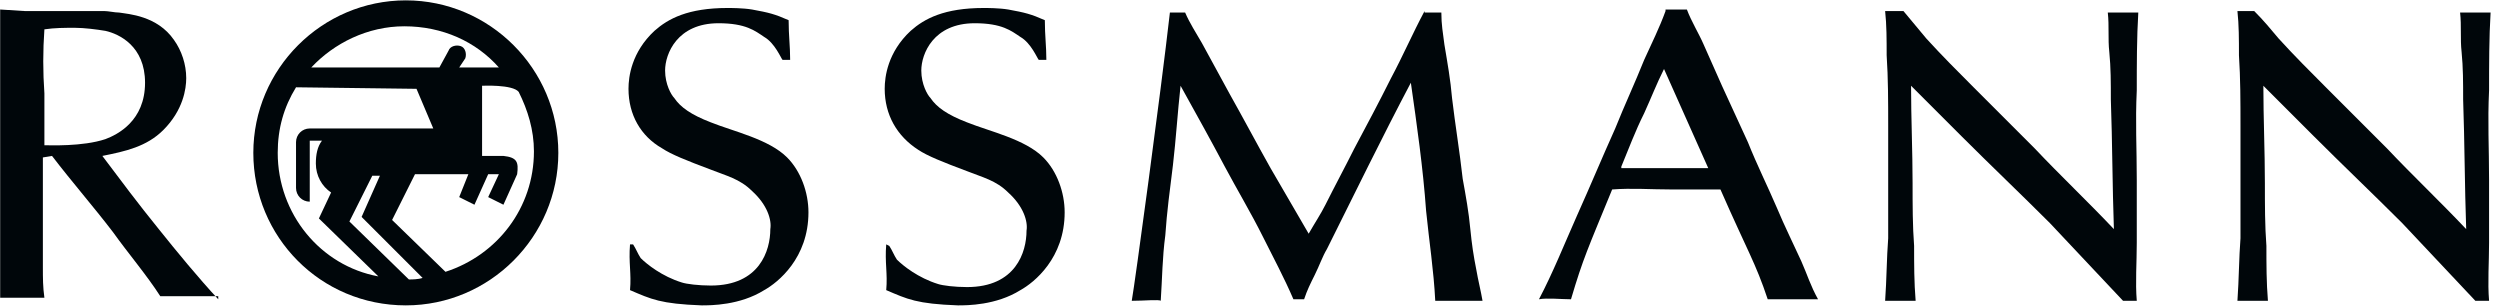 <svg width="261" height="32" viewBox="0 0 261 32" fill="#00060a" xmlns="http://www.w3.org/2000/svg">
<g clip-path="url(#clip0_1104_3278)">
<path fill-rule="evenodd" clip-rule="evenodd" d="M30.905 9.113C29.631 11.183 28.994 13.412 28.994 15.96C28.994 22.328 33.452 27.742 39.503 28.856L33.293 22.806L34.567 20.099C33.612 19.462 32.975 18.348 32.975 17.074C32.975 16.119 33.134 15.323 33.612 14.686H32.338V21.055C31.542 21.055 30.905 20.418 30.905 19.622V14.845C30.905 14.049 31.542 13.412 32.338 13.412H45.234L43.483 9.273L30.905 9.113ZM50.17 16.278H52.558C53.991 16.437 54.151 16.915 53.991 18.189L52.558 21.373L50.966 20.577L52.081 18.189H50.966L49.533 21.373L47.941 20.577L48.896 18.189H43.324L40.935 22.965L46.508 28.378C51.921 26.627 55.743 21.692 55.743 15.8C55.743 13.572 55.106 11.502 54.151 9.591C53.514 8.795 50.329 8.954 50.329 8.954V16.278H50.17ZM42.687 29.175L36.477 23.124L38.866 18.348H39.662L37.751 22.647L44.12 29.015C43.642 29.175 43.005 29.175 42.687 29.175ZM47.941 7.044H52.081C49.692 4.337 46.19 2.745 42.209 2.745C38.388 2.745 34.885 4.496 32.497 7.044H45.871L46.827 5.292C46.986 4.815 47.623 4.655 48.1 4.815C48.578 4.974 48.737 5.611 48.578 6.088L47.941 7.044ZM26.447 15.96C26.447 7.203 33.612 0.038 42.368 0.038C51.125 0.038 58.29 7.203 58.29 15.96C58.29 24.717 51.125 31.881 42.368 31.881C33.452 31.881 26.447 24.717 26.447 15.96Z" fill="#00060a"/>
<path d="M65.774 25.513C65.615 27.423 65.933 28.538 65.774 30.289C68.003 31.244 68.959 31.722 73.257 31.881C74.213 31.881 77.238 31.881 79.785 30.289C81.218 29.493 84.403 26.946 84.403 22.169C84.403 20.099 83.606 17.87 82.173 16.437C80.263 14.527 76.601 13.731 74.213 12.775C72.143 11.979 71.028 11.183 70.391 10.228C70.073 9.91 69.436 8.795 69.436 7.362C69.436 5.611 70.71 2.426 75.009 2.426C77.875 2.426 78.83 3.222 79.785 3.859C80.9 4.496 81.537 6.088 81.696 6.248H82.492C82.492 4.815 82.333 3.7 82.333 2.108C80.9 1.471 80.263 1.312 78.511 0.993C77.556 0.834 76.282 0.834 75.964 0.834C71.824 0.834 69.755 1.949 68.322 3.222C65.933 5.451 65.615 7.999 65.615 9.273C65.615 11.979 66.889 14.208 69.118 15.482C70.073 16.119 71.665 16.756 74.213 17.711C75.805 18.348 77.238 18.666 78.511 19.94C80.104 21.373 80.581 22.965 80.422 23.921C80.422 26.149 79.308 29.811 74.213 29.811C72.939 29.811 71.665 29.652 71.188 29.493C69.118 28.856 67.526 27.582 66.889 26.946C66.57 26.468 66.411 25.99 66.093 25.513H65.774Z" fill="#00060a"/>
<path d="M148.726 1.153C147.452 3.541 146.497 5.77 145.223 8.158C143.949 10.706 142.676 13.094 141.402 15.482C140.447 17.393 139.332 19.463 138.377 21.373C137.899 22.329 137.262 23.284 136.625 24.398C135.352 22.169 133.919 19.781 132.645 17.552C131.212 15.005 129.779 12.298 128.346 9.751C127.391 7.999 126.435 6.248 125.48 4.496C124.843 3.382 124.207 2.427 123.729 1.312C122.933 1.312 122.774 1.312 122.137 1.312C121.181 9.751 118.475 29.653 118.156 31.404C119.43 31.404 121.022 31.245 121.181 31.404C121.341 29.016 121.341 26.946 121.659 24.558C121.818 22.169 122.137 19.781 122.455 17.234C122.773 14.527 122.933 11.82 123.251 8.954C124.843 11.82 126.436 14.686 127.868 17.393C129.142 19.781 130.575 22.169 131.849 24.717C132.963 26.946 134.078 29.016 135.033 31.245H136.148C136.466 30.289 136.785 29.653 137.262 28.697C137.74 27.742 138.058 26.787 138.536 25.991C141.402 20.259 144.268 14.368 147.293 8.636C147.93 13.094 148.567 17.552 148.885 22.01C149.203 25.195 149.681 28.22 149.84 31.404C151.114 31.404 153.184 31.404 154.776 31.404C154.617 30.449 154.298 29.175 154.139 28.22C153.821 26.628 153.661 25.513 153.502 23.921C153.343 22.169 153.025 20.418 152.706 18.667C152.388 15.801 151.91 12.935 151.592 10.228C151.432 8.318 151.114 6.566 150.796 4.656C150.636 3.382 150.477 2.586 150.477 1.312H148.726V1.153Z" fill="#00060a"/>
<path d="M196.808 1.153C196.967 2.586 196.967 4.178 196.967 5.77C197.127 8.158 197.127 10.706 197.127 13.094C197.127 14.527 197.127 15.96 197.127 17.393C197.127 19.94 197.127 22.329 197.127 24.876C196.967 26.946 196.967 29.175 196.808 31.404C197.923 31.404 199.833 31.404 199.992 31.404C199.833 29.493 199.833 27.583 199.833 25.672C199.674 23.602 199.674 21.373 199.674 19.144C199.674 15.801 199.515 12.298 199.515 8.954C201.266 10.706 203.018 12.457 204.769 14.209C207.794 17.234 210.978 20.259 214.003 23.284C216.551 25.991 219.098 28.697 221.646 31.404H223.079C222.92 29.493 223.079 27.424 223.079 25.354C223.079 23.443 223.079 20.736 223.079 18.826C223.079 15.323 222.92 12.776 223.079 9.432C223.079 6.885 223.079 3.86 223.238 1.312C222.283 1.312 220.372 1.312 220.054 1.312C220.213 2.745 220.054 4.019 220.213 5.452C220.372 7.044 220.372 8.636 220.372 10.387C220.531 14.845 220.531 19.463 220.691 23.921C217.984 21.055 215.118 18.348 212.411 15.482C210.342 13.413 208.112 11.184 206.043 9.114C204.451 7.522 202.699 5.77 201.107 4.019C200.311 3.063 199.515 2.108 198.719 1.153H196.808Z" fill="#00060a"/>
<path d="M92.522 25.513C92.363 27.423 92.681 28.538 92.522 30.289C94.751 31.244 95.707 31.722 100.005 31.881C100.961 31.881 103.986 31.881 106.533 30.289C107.966 29.493 111.15 26.946 111.15 22.169C111.15 20.099 110.354 17.87 108.921 16.437C107.011 14.527 103.349 13.731 100.961 12.775C98.891 11.979 97.776 11.183 97.139 10.228C96.821 9.91 96.184 8.795 96.184 7.362C96.184 5.611 97.458 2.426 101.757 2.426C104.623 2.426 105.578 3.222 106.533 3.859C107.648 4.496 108.285 6.088 108.444 6.248H109.24C109.24 4.815 109.081 3.7 109.081 2.108C107.648 1.471 107.011 1.312 105.259 0.993C104.304 0.834 103.03 0.834 102.712 0.834C98.572 0.834 96.503 1.949 95.07 3.222C92.681 5.451 92.363 7.999 92.363 9.273C92.363 11.979 93.637 14.208 95.866 15.641C96.821 16.278 98.413 16.915 100.961 17.87C102.553 18.507 103.986 18.826 105.259 20.099C106.852 21.532 107.329 23.124 107.17 24.08C107.17 26.309 106.055 29.971 100.961 29.971C99.687 29.971 98.413 29.811 97.936 29.652C95.866 29.015 94.273 27.742 93.637 27.105C93.318 26.627 93.159 26.149 92.841 25.672L92.522 25.513Z" fill="#00060a"/>
<path d="M233.588 1.153C233.747 2.586 233.747 4.178 233.747 5.77C233.906 8.158 233.906 10.706 233.906 13.094C233.906 14.527 233.906 15.96 233.906 17.393C233.906 19.94 233.906 22.329 233.906 24.876C233.747 26.946 233.747 29.175 233.588 31.404C234.543 31.404 236.613 31.404 236.772 31.404C236.613 29.493 236.613 27.583 236.613 25.672C236.454 23.602 236.454 21.373 236.454 19.144C236.454 15.801 236.295 12.298 236.295 8.954C238.046 10.706 239.797 12.457 241.549 14.209C244.574 17.234 247.758 20.259 250.783 23.284C253.331 25.991 255.878 28.697 258.426 31.404H259.859C259.699 29.493 259.859 27.424 259.859 25.354C259.859 23.443 259.859 20.736 259.859 18.826C259.859 15.323 259.699 12.776 259.859 9.432C259.859 6.885 259.859 3.86 260.018 1.312C259.063 1.312 257.152 1.312 256.834 1.312C256.993 2.745 256.834 4.019 256.993 5.452C257.152 7.044 257.152 8.636 257.152 10.387C257.311 14.845 257.311 19.463 257.47 23.921C254.764 21.055 251.898 18.348 249.191 15.482C247.121 13.413 244.892 11.184 242.823 9.114C241.23 7.522 239.479 5.77 237.887 4.019C237.091 3.063 236.295 2.108 235.339 1.153H233.588Z" fill="#00060a"/>
<path fill-rule="evenodd" clip-rule="evenodd" d="M22.785 31.244C20.716 29.015 18.487 26.308 16.576 23.92C14.506 21.372 12.596 18.825 10.685 16.278C13.073 15.8 15.302 15.322 17.054 13.571C19.123 11.501 19.442 9.272 19.442 8.157C19.442 6.725 18.964 5.292 18.168 4.177C16.417 1.63 13.392 1.47 12.436 1.311C11.959 1.311 11.322 1.152 10.844 1.152H2.565L0.018 0.993V31.085H4.635C4.476 29.97 4.476 29.015 4.476 27.9C4.476 26.627 4.476 25.353 4.476 24.079C4.476 21.532 4.476 18.984 4.476 16.437L5.431 16.278C7.501 18.984 9.73 21.532 11.8 24.238C13.392 26.467 15.302 28.697 16.735 30.925H22.785V31.244ZM4.635 3.063C5.749 2.903 6.705 2.903 7.819 2.903C8.774 2.903 10.048 3.063 11.004 3.222C12.436 3.54 15.143 4.814 15.143 8.635C15.143 12.616 12.277 14.049 11.004 14.526C8.615 15.322 5.112 15.163 4.635 15.163C4.635 13.252 4.635 11.501 4.635 9.75C4.476 7.521 4.476 5.292 4.635 3.063Z" fill="#00060a"/>
<path fill-rule="evenodd" clip-rule="evenodd" d="M173.882 1.152C173.245 2.903 172.449 4.496 171.653 6.247C170.698 8.635 169.583 11.024 168.628 13.412C167.195 16.596 166.081 19.303 164.648 22.487C163.374 25.353 162.1 28.537 160.667 31.244C161.463 31.085 163.056 31.244 164.011 31.244C165.285 26.945 165.762 25.99 168.31 19.78C170.38 19.621 172.29 19.78 174.519 19.78C176.271 19.78 177.863 19.78 179.614 19.78C182.48 26.308 183.276 27.423 184.55 31.244C186.142 31.244 188.212 31.244 189.804 31.244C189.008 29.811 188.689 28.696 188.053 27.263C187.256 25.512 186.301 23.602 185.505 21.691C184.55 19.462 183.435 17.233 182.48 14.845C181.525 12.775 180.729 11.023 179.773 8.954C179.136 7.521 178.5 6.088 177.863 4.655C177.385 3.54 176.589 2.266 176.111 0.993H173.882V1.152ZM169.265 17.392C170.061 15.482 170.698 13.73 171.653 11.819C172.449 10.068 172.927 8.794 173.723 7.202L178.34 17.551H169.265V17.392Z" fill="#00060a"/>
</g>
<defs>
<clipPath id="clip0_1104_3278">
<rect width="261" height="32" fill="#00060a"/>
</clipPath>
</defs>
</svg>
